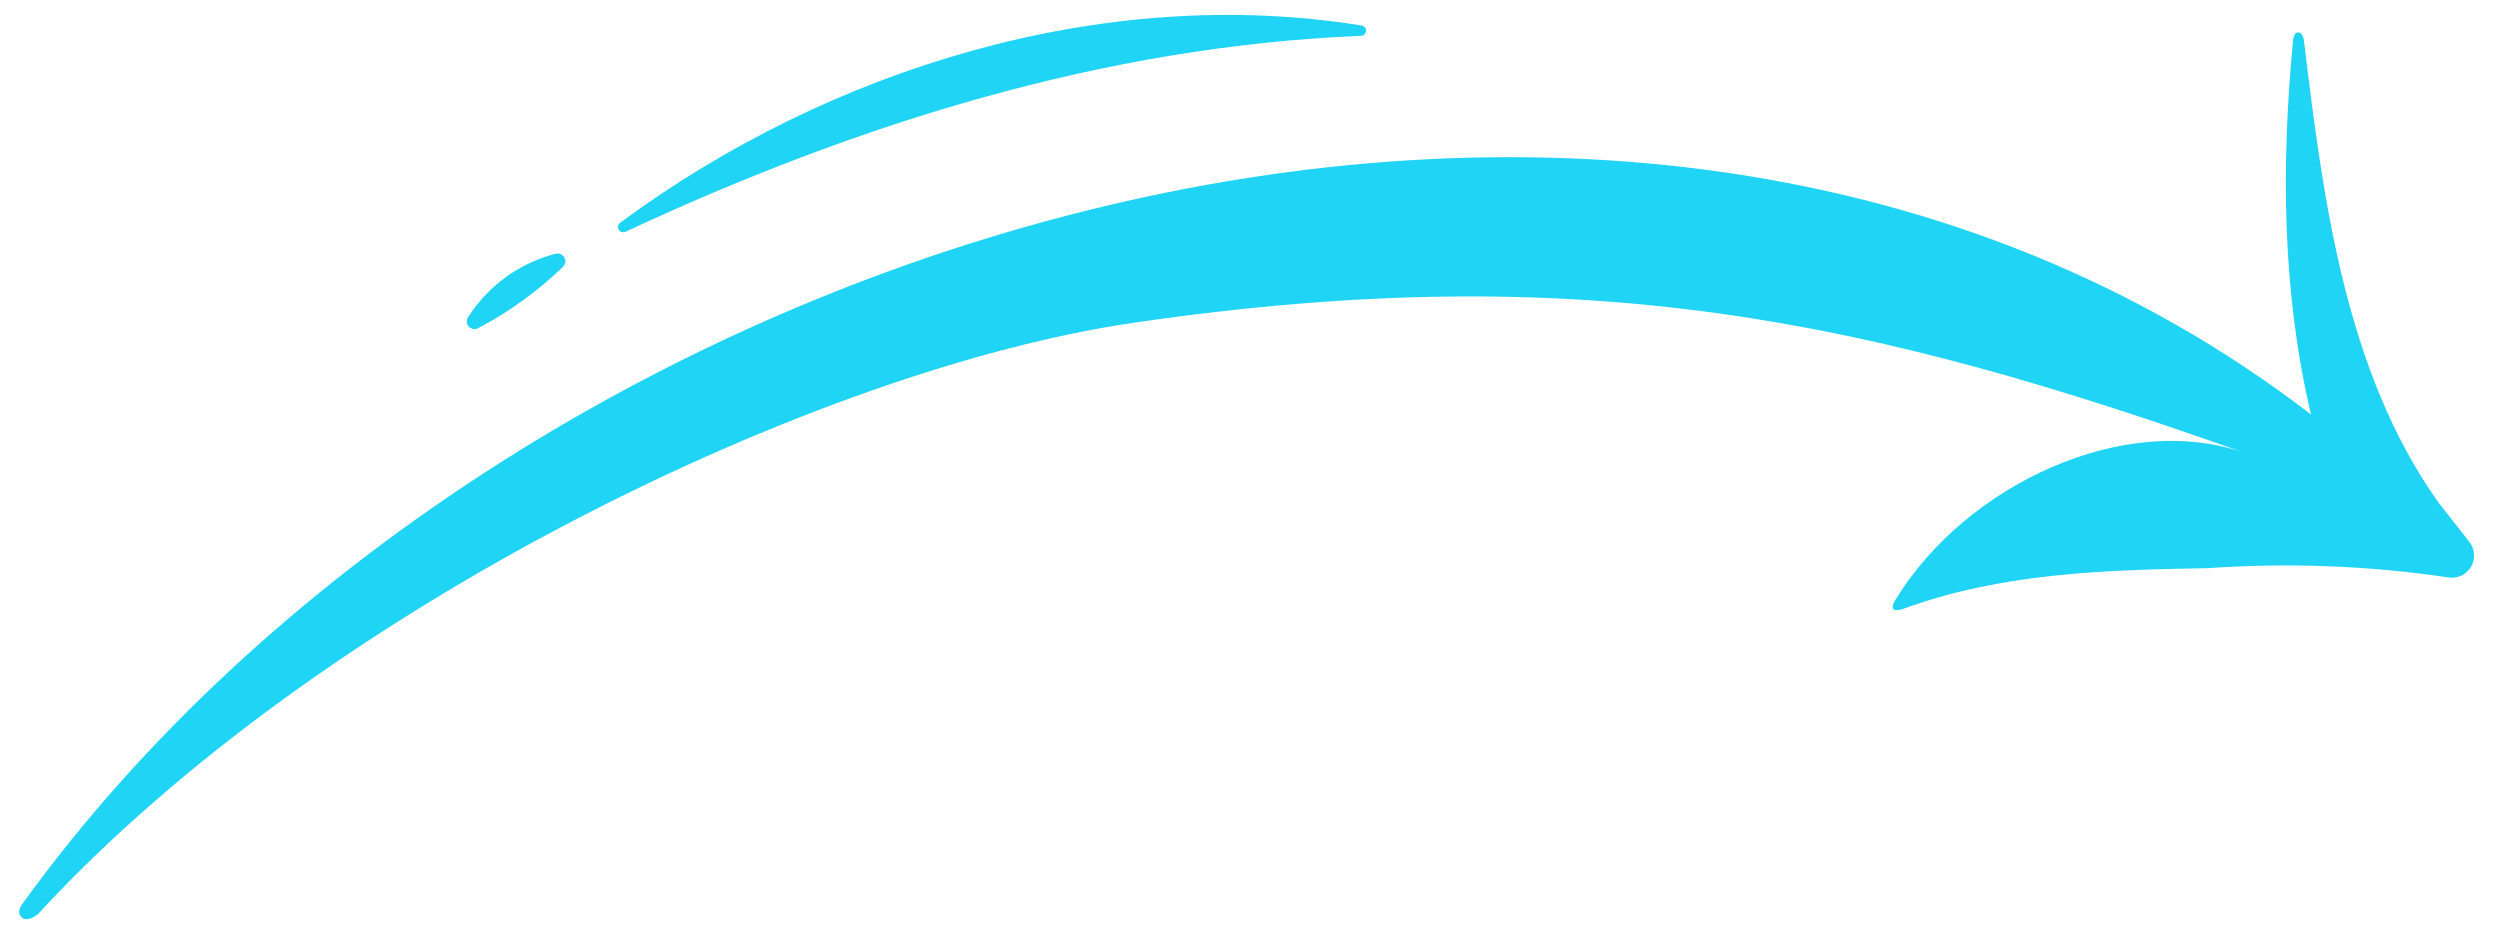 <svg width="94" height="35" viewBox="0 0 94 35" fill="none" xmlns="http://www.w3.org/2000/svg">
<path d="M91.679 18.884C88.175 13.95 87.349 7.483 86.634 1.569C86.634 1.569 86.609 1.219 86.413 1.219C86.217 1.219 86.213 1.569 86.213 1.569C85.775 6.236 85.803 10.969 86.893 15.583C60.823 -4.436 18.903 9.031 0.866 33.952C0.866 33.952 0.572 34.278 0.817 34.492C1.063 34.706 1.444 34.352 1.444 34.352C12.116 22.79 30.79 13.866 42.622 12.136C59.565 9.662 70.325 12.024 84.434 17.041C79.9 15.425 73.898 18.225 71.257 22.573C71.257 22.573 71.106 22.8 71.194 22.899C71.281 22.997 71.544 22.899 71.544 22.899C75.23 21.543 79.136 21.431 83.004 21.364C86.033 21.151 89.075 21.268 92.078 21.714C92.243 21.737 92.41 21.71 92.559 21.637C92.707 21.564 92.831 21.448 92.914 21.304C92.996 21.161 93.035 20.996 93.023 20.83C93.012 20.665 92.951 20.507 92.849 20.376L91.679 18.884Z" fill="#20D4F5"/>
<path d="M17.617 11.9C18.374 10.727 19.547 9.884 20.9 9.539C20.961 9.525 21.025 9.531 21.083 9.556C21.14 9.581 21.188 9.625 21.219 9.68C21.25 9.735 21.262 9.798 21.254 9.86C21.245 9.923 21.217 9.981 21.173 10.026C20.237 10.935 19.175 11.706 18.02 12.314C17.963 12.357 17.893 12.377 17.822 12.372C17.751 12.367 17.685 12.336 17.635 12.285C17.586 12.234 17.556 12.167 17.553 12.096C17.55 12.025 17.572 11.956 17.617 11.9Z" fill="#20D4F5"/>
<path d="M23.335 8.362C31.187 2.571 41.487 -0.603 51.178 0.956C51.23 0.959 51.279 0.982 51.314 1.021C51.349 1.059 51.367 1.11 51.364 1.162C51.361 1.214 51.337 1.263 51.299 1.298C51.26 1.333 51.209 1.351 51.157 1.348C41.512 1.748 32.262 4.641 23.535 8.706C23.489 8.732 23.435 8.739 23.384 8.726C23.333 8.712 23.29 8.679 23.263 8.634C23.237 8.588 23.23 8.534 23.243 8.483C23.256 8.432 23.29 8.389 23.335 8.362Z" fill="#20D4F5"/>
</svg>
